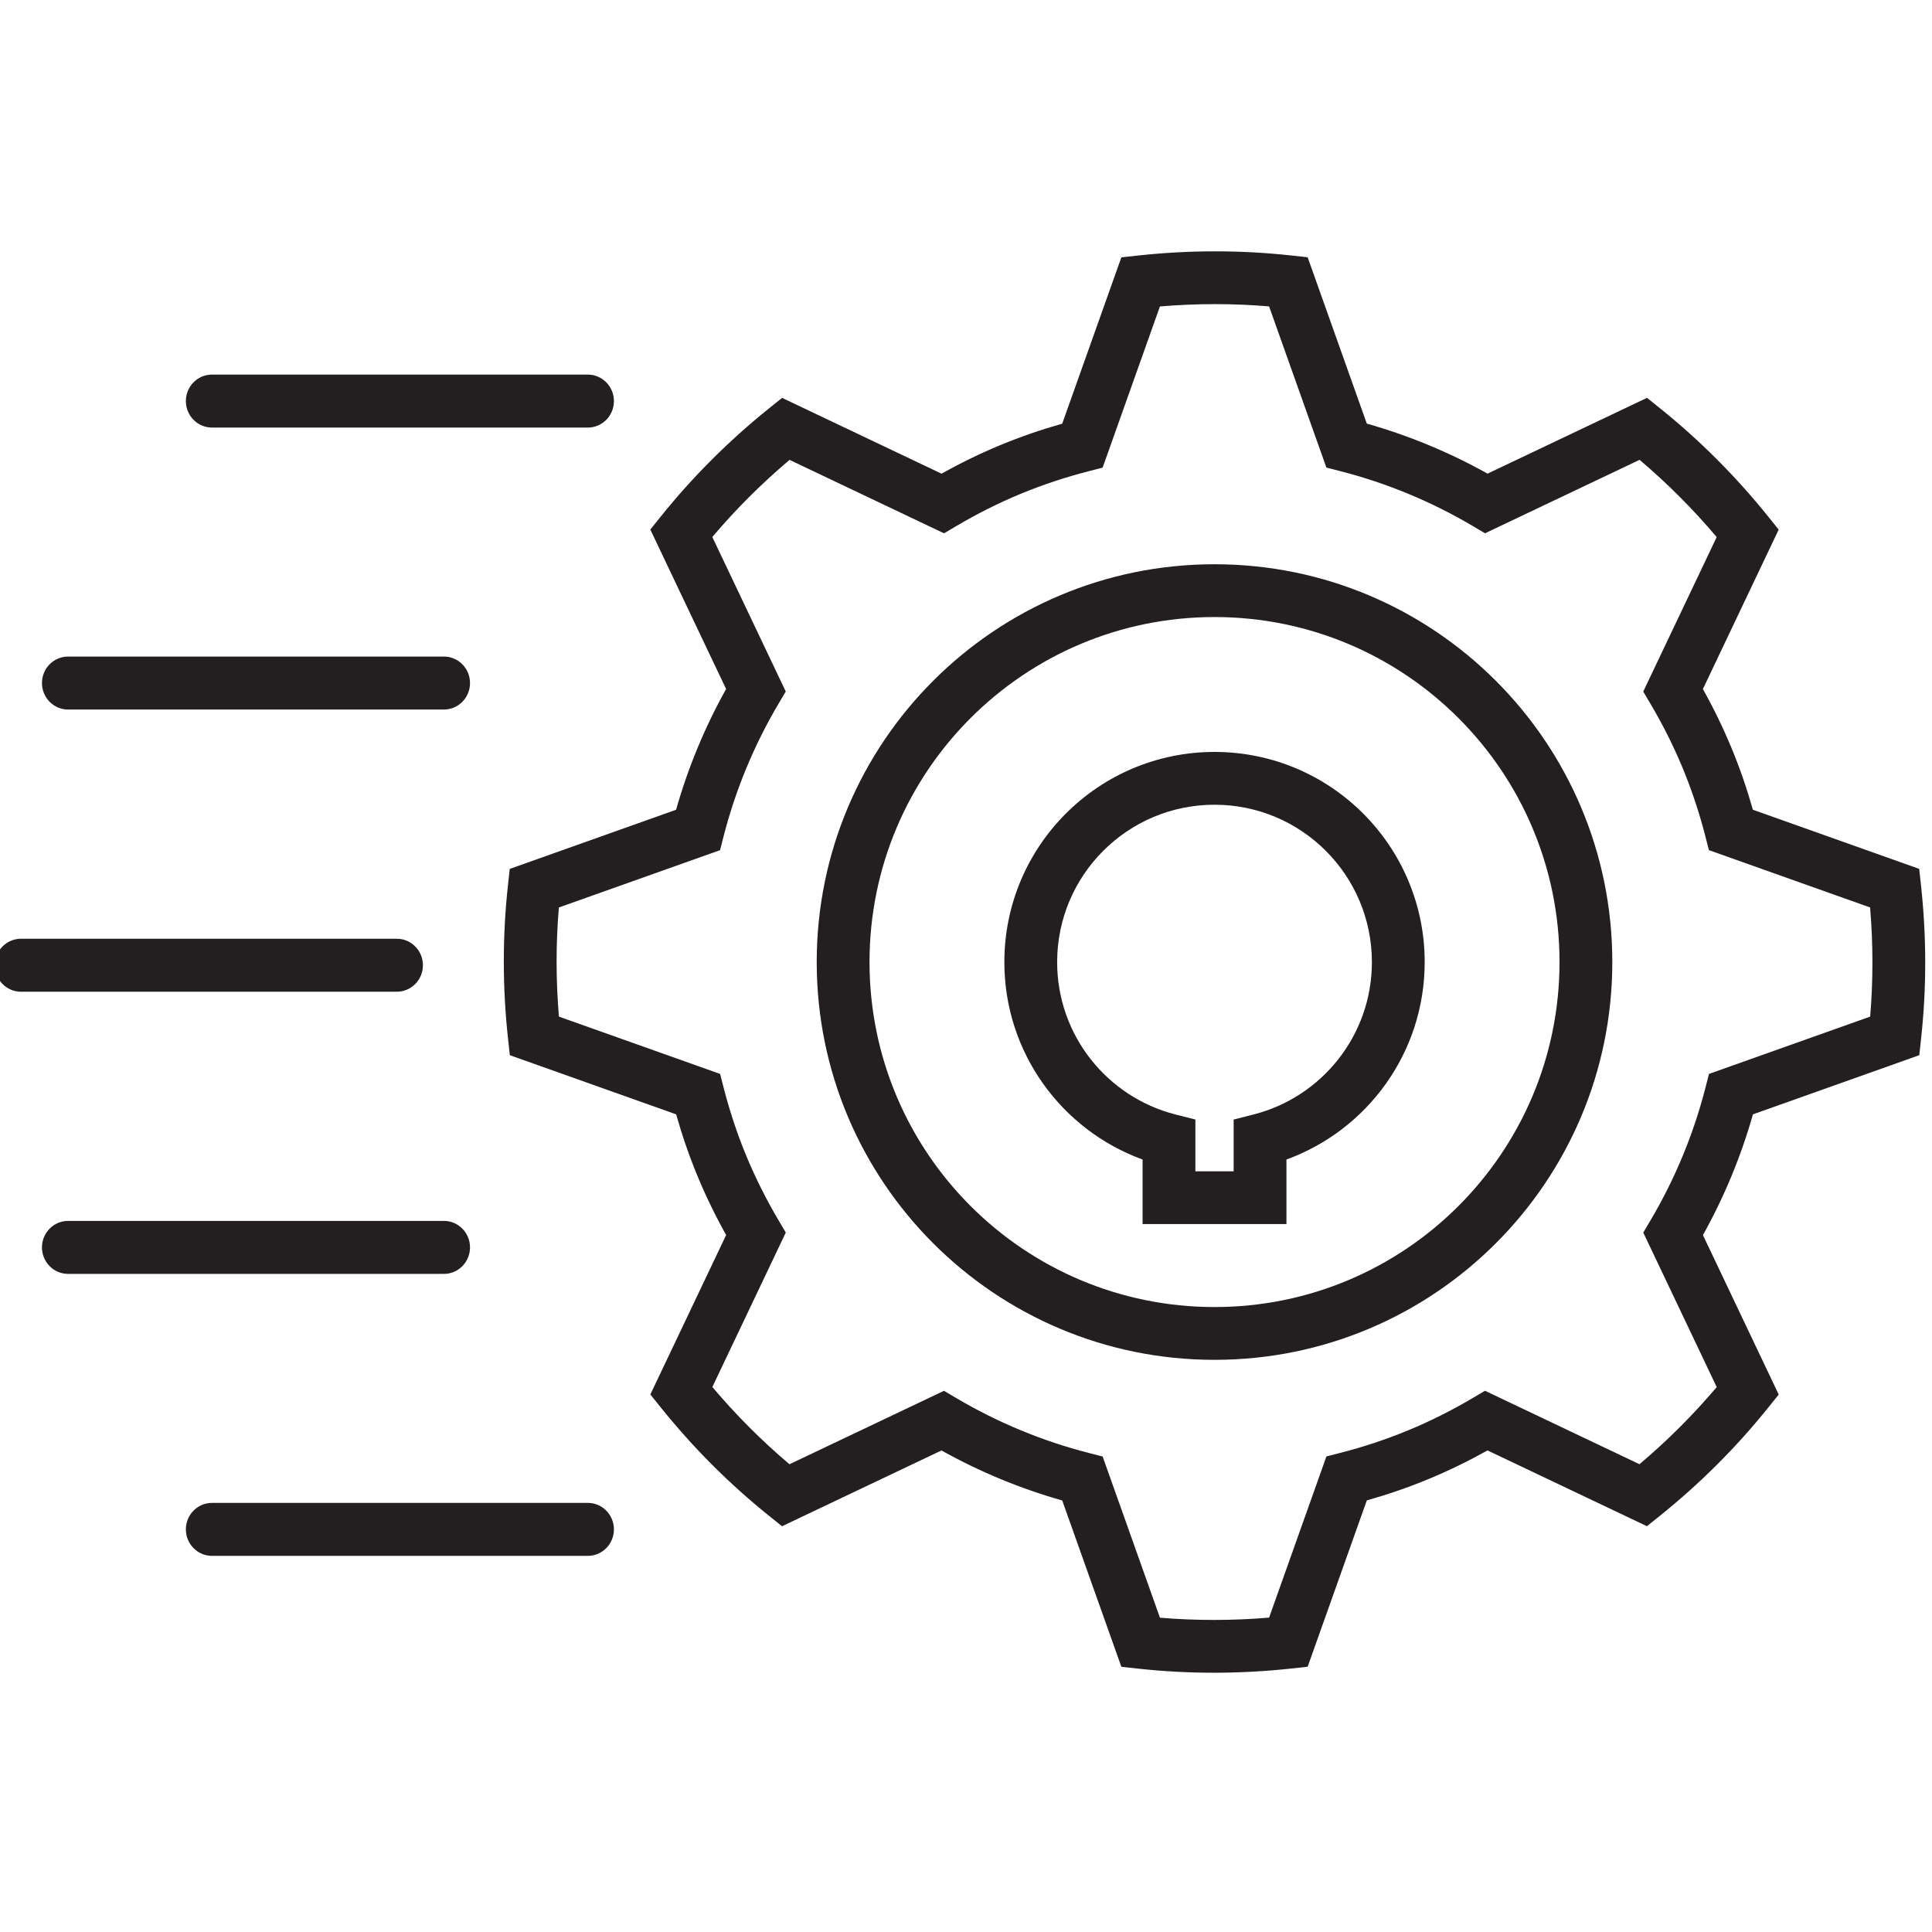 <?xml version="1.0" encoding="UTF-8" standalone="no"?>
<!DOCTYPE svg PUBLIC "-//W3C//DTD SVG 1.1//EN" "http://www.w3.org/Graphics/SVG/1.1/DTD/svg11.dtd">
<svg width="100%" height="100%" viewBox="0 0 40 40" version="1.1" xmlns="http://www.w3.org/2000/svg" xmlns:xlink="http://www.w3.org/1999/xlink" xml:space="preserve" xmlns:serif="http://www.serif.com/" style="fill-rule:evenodd;clip-rule:evenodd;stroke-linejoin:round;stroke-miterlimit:2;">
    <g transform="matrix(4.167,0,0,4.167,-230,-230)">
        <g transform="matrix(0.085,0,0,0.085,56.13,54.663)">
            <path d="M90.19,54.781C89.827,53.367 89.366,51.962 88.792,50.574C88.217,49.187 87.549,47.867 86.806,46.611L91.168,37.436C89.343,35.165 87.298,33.119 85.069,31.33L75.892,35.692C73.342,34.183 70.588,33.042 67.718,32.306L64.314,22.733C61.472,22.422 58.58,22.422 55.684,22.738L52.28,32.31C50.866,32.673 49.461,33.134 48.073,33.708C46.686,34.283 45.367,34.951 44.11,35.694L34.935,31.332C32.664,33.157 30.619,35.202 28.829,37.431L33.191,46.608C31.682,49.158 30.541,51.912 29.805,54.782L20.232,58.186C19.921,61.028 19.921,63.92 20.237,66.816L29.809,70.22C30.172,71.634 30.633,73.039 31.207,74.427C31.782,75.814 32.45,77.133 33.193,78.39L28.831,87.565C30.656,89.836 32.701,91.881 34.93,93.671L44.107,89.309C46.657,90.818 49.411,91.959 52.281,92.695L55.685,102.268C58.527,102.578 61.419,102.578 64.315,102.263L67.719,92.691C69.133,92.328 70.538,91.867 71.926,91.293C73.313,90.718 74.632,90.05 75.889,89.307L85.064,93.669C87.335,91.844 89.381,89.799 91.17,87.57L86.808,78.393C88.317,75.843 89.458,73.089 90.194,70.219L99.767,66.815C100.078,63.973 100.078,61.081 99.762,58.185L90.19,54.781Z" style="fill:none;fill-rule:nonzero;"/>
        </g>
        <g transform="matrix(0.085,0,0,0.085,56.13,54.663)">
            <path d="M91.469,53.598C91.126,52.384 90.712,51.178 90.218,49.984L90.218,49.984C89.723,48.79 89.162,47.643 88.547,46.543C88.547,46.543 92.977,37.224 92.977,37.224L92.371,36.469C90.475,34.11 88.35,31.985 86.035,30.127L85.28,29.521L75.96,33.951C73.729,32.706 71.359,31.724 68.901,31.027C68.901,31.027 65.444,21.304 65.444,21.304L64.482,21.199C61.529,20.876 58.525,20.876 55.517,21.204L54.554,21.309L51.097,31.031C49.884,31.374 48.678,31.788 47.483,32.282L47.483,32.282C46.289,32.777 45.143,33.338 44.042,33.953C44.042,33.953 34.723,29.523 34.723,29.523L33.968,30.129C31.609,32.025 29.485,34.149 27.626,36.465L27.02,37.219L31.45,46.54C30.205,48.771 29.223,51.141 28.526,53.599C28.526,53.599 18.803,57.056 18.803,57.056L18.698,58.018C18.375,60.971 18.375,63.975 18.703,66.983L18.808,67.946L28.53,71.403C28.873,72.616 29.287,73.822 29.781,75.017L29.781,75.017C30.276,76.211 30.837,77.357 31.452,78.458C31.452,78.458 27.022,87.777 27.022,87.777L27.628,88.532C29.524,90.891 31.648,93.015 33.964,94.874L34.718,95.48L44.039,91.05C46.27,92.295 48.64,93.277 51.098,93.974C51.098,93.974 54.555,103.697 54.555,103.697L55.518,103.802C58.47,104.124 61.474,104.124 64.482,103.797L65.444,103.692L68.902,93.97C70.115,93.627 71.321,93.213 72.516,92.719L72.516,92.719C73.71,92.224 74.856,91.663 75.957,91.048C75.957,91.048 85.276,95.478 85.276,95.478L86.031,94.872C88.39,92.976 90.515,90.851 92.373,88.536L92.979,87.781L88.549,78.461C89.794,76.23 90.776,73.86 91.473,71.402C91.473,71.402 101.196,67.945 101.196,67.945L101.301,66.983C101.624,64.03 101.624,61.026 101.296,58.018L101.191,57.055L91.469,53.598ZM88.695,55.165L88.899,55.96L98.321,59.31C98.501,61.449 98.502,63.582 98.325,65.69C98.325,65.69 88.903,69.04 88.903,69.04L88.699,69.836C88,72.564 86.915,75.183 85.48,77.607L85.062,78.314L89.355,87.346C87.989,88.961 86.48,90.469 84.84,91.854C84.84,91.854 75.81,87.561 75.81,87.561L75.104,87.979C73.909,88.685 72.654,89.321 71.336,89.867C70.016,90.413 68.68,90.851 67.335,91.196L66.54,91.4L63.19,100.821C61.051,101.001 58.918,101.002 56.81,100.826C56.81,100.826 53.46,91.404 53.46,91.404L52.664,91.2C49.936,90.501 47.317,89.416 44.893,87.981L44.186,87.563L35.154,91.856C33.539,90.49 32.031,88.981 30.646,87.341C30.646,87.341 34.939,78.311 34.939,78.311L34.521,77.605C33.815,76.41 33.179,75.155 32.633,73.837C32.087,72.517 31.649,71.181 31.304,69.836L31.1,69.041L21.678,65.691C21.498,63.552 21.497,61.419 21.674,59.311C21.674,59.311 31.096,55.961 31.096,55.961L31.3,55.165C31.999,52.437 33.084,49.818 34.519,47.394L34.937,46.687L30.644,37.655C32.01,36.04 33.519,34.532 35.159,33.147C35.159,33.147 44.189,37.44 44.189,37.44L44.895,37.022C46.09,36.316 47.345,35.68 48.663,35.134C49.983,34.588 51.319,34.15 52.664,33.805L53.459,33.601L56.809,24.179C58.948,23.999 61.081,23.998 63.189,24.175C63.189,24.175 66.539,33.597 66.539,33.597L67.335,33.801C70.063,34.5 72.682,35.585 75.106,37.02L75.813,37.438L84.845,33.145C86.46,34.511 87.968,36.02 89.353,37.66C89.353,37.66 85.06,46.69 85.06,46.69L85.478,47.397C86.184,48.591 86.82,49.846 87.366,51.164C87.912,52.484 88.35,53.82 88.695,55.165Z" style="fill:rgb(35,31,32);"/>
        </g>
        <g transform="matrix(0.085,0,0,0.085,56.13,54.663)">
            <path d="M83.252,62.5C83.252,49.658 72.842,39.248 60,39.248C47.157,39.248 36.747,49.658 36.747,62.5C36.747,75.343 47.157,85.753 60,85.753C72.842,85.753 83.252,75.343 83.252,62.5ZM80.166,62.5C80.166,73.639 71.138,82.667 60,82.667C48.861,82.667 39.833,73.639 39.833,62.5C39.833,51.362 48.861,42.334 60,42.334C71.138,42.334 80.166,51.362 80.166,62.5Z" style="fill:rgb(35,31,32);"/>
        </g>
        <g transform="matrix(0.085,0,0,0.085,56.13,54.663)">
            <path d="M72.285,62.504C72.285,55.72 66.784,50.219 60,50.219C53.215,50.219 47.715,55.72 47.715,62.504C47.715,67.811 51.081,72.33 55.795,74.044C55.795,74.044 55.795,77.818 55.795,77.818L64.204,77.818L64.204,74.044C68.918,72.33 72.285,67.811 72.285,62.504ZM69.199,62.504C69.199,66.796 66.258,70.4 62.281,71.411L61.118,71.707L61.118,74.732C61.118,74.732 58.881,74.732 58.881,74.732C58.881,74.732 58.881,71.707 58.881,71.707L57.718,71.411C53.741,70.4 50.801,66.796 50.801,62.504C50.801,57.424 54.919,53.305 60,53.305C65.08,53.305 69.199,57.424 69.199,62.504Z" style="fill:rgb(35,31,32);"/>
        </g>
        <g transform="matrix(0.025,0,0,0.028,53.328,52.62)">
            <path d="M78.869,263.263L153.57,263.263" style="fill:none;"/>
        </g>
        <g transform="matrix(0.025,0,0,0.028,53.328,52.62)">
            <path d="M78.869,267.963L153.57,267.963C156.432,267.963 158.756,265.857 158.756,263.263C158.756,260.669 156.432,258.563 153.57,258.563L78.869,258.563C76.006,258.563 73.682,260.669 73.682,263.263C73.682,265.857 76.006,267.963 78.869,267.963Z" style="fill:rgb(35,31,32);"/>
        </g>
        <g transform="matrix(0.025,0,0,0.028,53.562,51.218)">
            <path d="M78.869,263.263L153.57,263.263" style="fill:none;"/>
        </g>
        <g transform="matrix(0.025,0,0,0.028,53.562,51.218)">
            <path d="M78.869,267.963L153.57,267.963C156.432,267.963 158.756,265.857 158.756,263.263C158.756,260.669 156.432,258.563 153.57,258.563L78.869,258.563C76.007,258.563 73.683,260.669 73.683,263.263C73.683,265.857 76.007,267.963 78.869,267.963Z" style="fill:rgb(35,31,32);"/>
        </g>
        <g transform="matrix(0.025,0,0,0.028,54.277,49.817)">
            <path d="M78.869,263.263L153.57,263.263" style="fill:none;"/>
        </g>
        <g transform="matrix(0.025,0,0,0.028,54.277,49.817)">
            <path d="M78.869,267.963L153.57,267.963C156.432,267.963 158.756,265.857 158.756,263.263C158.756,260.669 156.432,258.563 153.57,258.563L78.869,258.563C76.007,258.563 73.683,260.669 73.683,263.263C73.683,265.857 76.007,267.963 78.869,267.963Z" style="fill:rgb(35,31,32);"/>
        </g>
        <g transform="matrix(0.025,0,0,0.028,53.562,54.022)">
            <path d="M78.869,263.263L153.57,263.263" style="fill:none;"/>
        </g>
        <g transform="matrix(0.025,0,0,0.028,53.562,54.022)">
            <path d="M78.869,267.963L153.57,267.963C156.432,267.963 158.756,265.857 158.756,263.263C158.756,260.669 156.432,258.563 153.57,258.563L78.869,258.563C76.007,258.563 73.683,260.669 73.683,263.263C73.683,265.857 76.007,267.963 78.869,267.963Z" style="fill:rgb(35,31,32);"/>
        </g>
        <g transform="matrix(0.025,0,0,0.028,54.277,55.423)">
            <path d="M78.869,263.263L153.57,263.263" style="fill:none;"/>
        </g>
        <g transform="matrix(0.025,0,0,0.028,54.277,55.423)">
            <path d="M78.869,267.963L153.57,267.963C156.432,267.963 158.756,265.857 158.756,263.263C158.756,260.669 156.432,258.563 153.57,258.563L78.869,258.563C76.007,258.563 73.683,260.669 73.683,263.263C73.683,265.857 76.007,267.963 78.869,267.963Z" style="fill:rgb(35,31,32);"/>
        </g>
    </g>
</svg>
